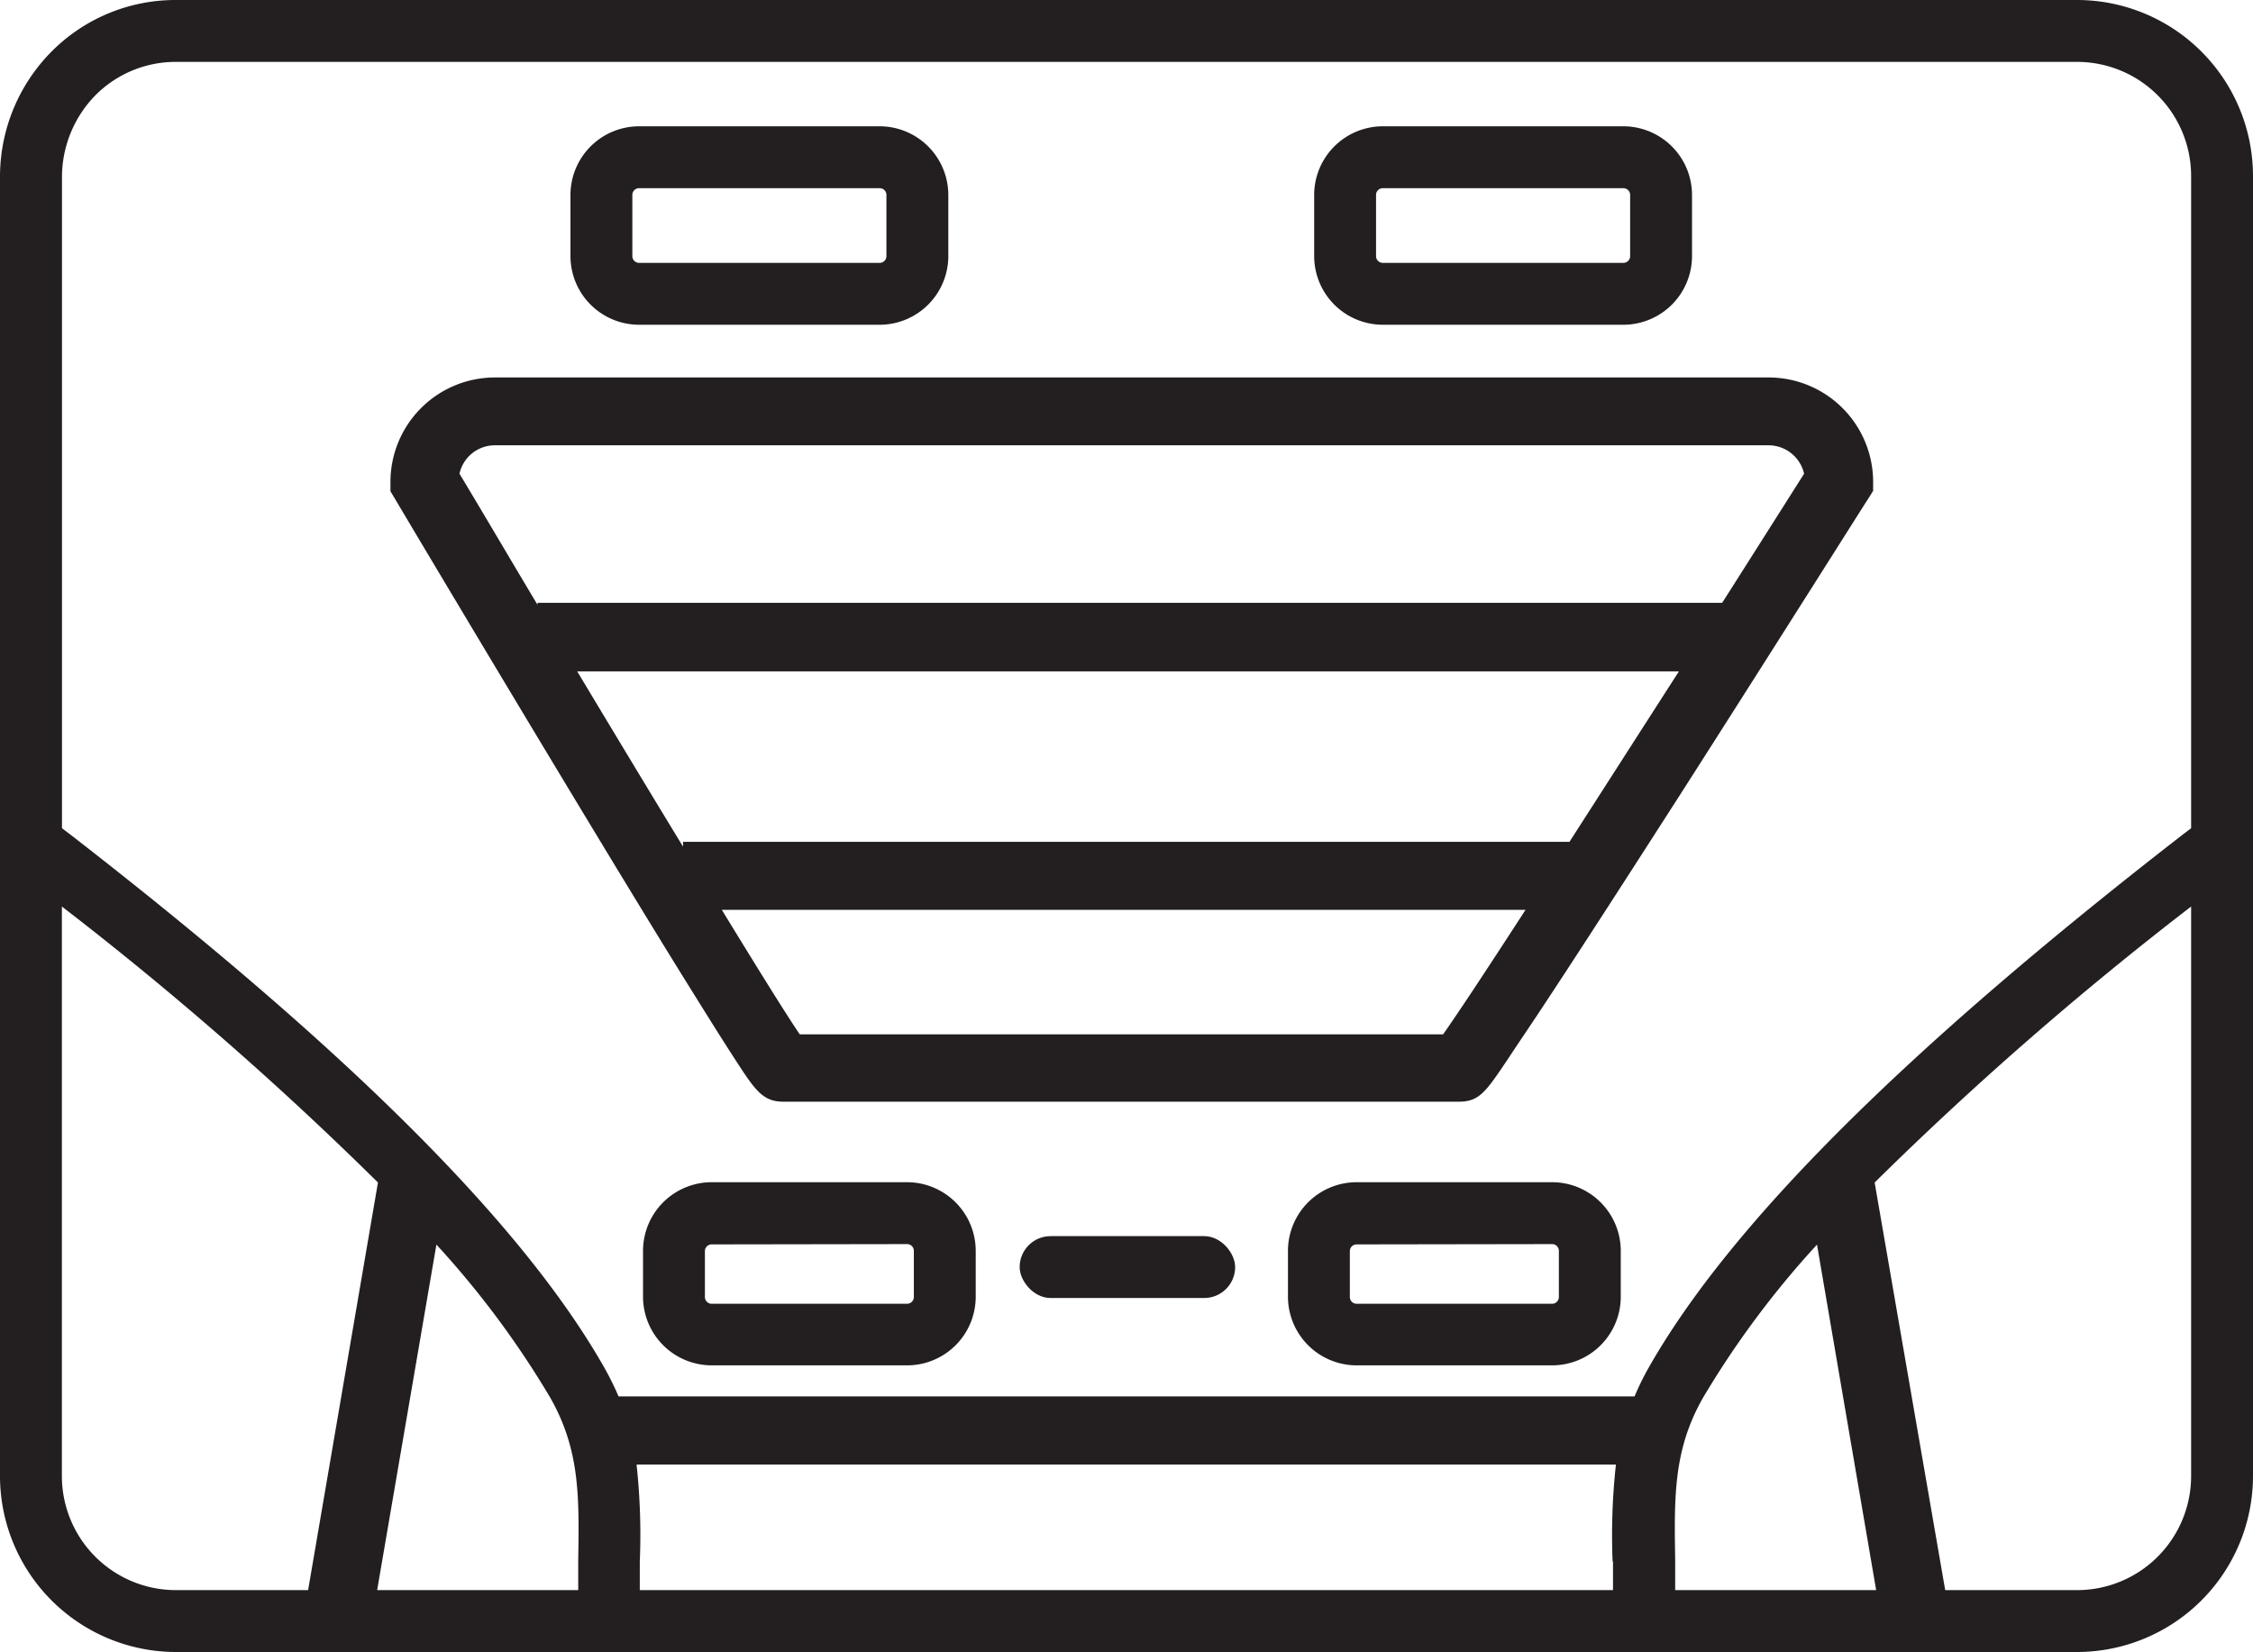 <svg xmlns="http://www.w3.org/2000/svg" viewBox="0 0 223.54 163.9"><defs><style>.cls-1{fill:#231f20;}</style></defs><g id="Layer_2" data-name="Layer 2"><g id="Layer_1-2" data-name="Layer 1"><path class="cls-1" d="M90,135.46H70.61a6.82,6.82,0,0,1-6.81-6.81V124.1a6.82,6.82,0,0,1,6.81-6.81H90a6.82,6.82,0,0,1,6.81,6.81v4.55A6.81,6.81,0,0,1,90,135.46Zm-19.4-12a.67.67,0,0,0-.66.67v4.55a.67.67,0,0,0,.66.67H90a.67.67,0,0,0,.67-.67V124.1a.67.67,0,0,0-.67-.67Z"/><path class="cls-1" d="M87.28,32.22H63.41a6.82,6.82,0,0,1-6.81-6.81V19.34a6.82,6.82,0,0,1,6.81-6.81H87.28a6.82,6.82,0,0,1,6.81,6.81v6.07A6.82,6.82,0,0,1,87.28,32.22ZM63.41,18.67a.67.67,0,0,0-.67.67v6.07a.67.67,0,0,0,.67.67H87.28a.67.67,0,0,0,.67-.67V19.34a.67.67,0,0,0-.67-.67Z"/><path class="cls-1" d="M161.07,32.22H137.2a6.82,6.82,0,0,1-6.81-6.81V19.34a6.82,6.82,0,0,1,6.81-6.81h23.87a6.82,6.82,0,0,1,6.81,6.81v6.07A6.82,6.82,0,0,1,161.07,32.22ZM137.2,18.67a.67.67,0,0,0-.67.67v6.07a.67.67,0,0,0,.67.67h23.87a.67.67,0,0,0,.67-.67V19.34a.67.67,0,0,0-.67-.67Z"/><path class="cls-1" d="M154,135.46h-19.4a6.82,6.82,0,0,1-6.81-6.81V124.1a6.82,6.82,0,0,1,6.81-6.81H154a6.82,6.82,0,0,1,6.81,6.81v4.55A6.81,6.81,0,0,1,154,135.46Zm-19.4-12a.67.67,0,0,0-.67.67v4.55a.67.67,0,0,0,.67.67H154a.67.67,0,0,0,.67-.67V124.1a.67.67,0,0,0-.67-.67Z"/><rect class="cls-1" x="101.17" y="122.64" width="21.38" height="6.14" rx="3.07"/><path class="cls-1" d="M206.09,0H17.45A17.33,17.33,0,0,0,5.12,5.11,17.63,17.63,0,0,0,0,17.45V21.5c0,9.06,0,31.87,0,56.8v7.12C0,110.26,0,134,0,142.85v3.6A17.47,17.47,0,0,0,17.45,163.9H206.09a17.47,17.47,0,0,0,17.45-17.45v-129A17.47,17.47,0,0,0,206.09,0ZM17.45,157.76A11.32,11.32,0,0,1,6.14,146.45v-3.6c0-8.34,0-29.76,0-52.91A338.39,338.39,0,0,1,37.5,117.32l-6.93,40.44Zm39.92-2.94c0,1,0,1.93,0,2.94H37.42l5.88-34.28a90.85,90.85,0,0,1,11.28,15.16C57.54,143.84,57.47,148.44,57.37,154.82Zm102.67.09c0,.93,0,1.87,0,2.85H63.48c0-1,0-1.92,0-2.85a64.58,64.58,0,0,0-.32-9.61h97.17A64.58,64.58,0,0,0,160,154.91Zm6.17,2.85c0-1,0-2,0-2.94-.1-6.38-.18-11,2.78-16.18a91.53,91.53,0,0,1,11.29-15.16l5.87,34.28Zm51.19-11.31a11.32,11.32,0,0,1-11.31,11.31H193L186,117.32A338.67,338.67,0,0,1,217.4,89.94Zm0-64.28-.92.7C189,104.19,171.7,121.44,163.63,135.6a26.59,26.59,0,0,0-1.45,2.94H61.37a28.62,28.62,0,0,0-1.46-2.94c-8.07-14.16-25.35-31.41-52.84-52.73l-.92-.7c0-26.42,0-51.14,0-60.67V17.45a11.62,11.62,0,0,1,3.32-8,11.23,11.23,0,0,1,8-3.31H206.09A11.32,11.32,0,0,1,217.4,17.45Z"/><path class="cls-1" d="M175.49,37.45H49.1A10.37,10.37,0,0,0,38.74,47.81v.93l.48.8c.08.15,8.75,14.72,17.43,29.11,5.1,8.45,9.21,15.2,12.21,20,1.79,2.88,3.2,5.12,4.2,6.65,1.86,2.85,2.63,4,4.64,4h67.09c2,0,2.69-1.08,4.67-4,1-1.53,2.54-3.77,4.43-6.66,3.18-4.83,7.53-11.57,12.94-20,9.2-14.39,18.41-29,18.5-29.11l.52-.83v-1A10.37,10.37,0,0,0,175.49,37.45Zm-32.31,65.17H79.35c-1.36-2-4.17-6.52-7.73-12.35h79.74C147.57,96.12,144.6,100.62,143.18,102.62Zm12.54-19.1H67.77V84c-3.28-5.39-6.9-11.39-10.5-17.39H166.58C162.85,72.41,159.11,78.25,155.72,83.52Zm15.15-23.71H53.33V60C50.6,55.44,48,51,45.59,47a3.59,3.59,0,0,1,3.51-2.82H175.49A3.62,3.62,0,0,1,179,47C176.51,50.93,173.74,55.3,170.87,59.81Z"/></g></g></svg>